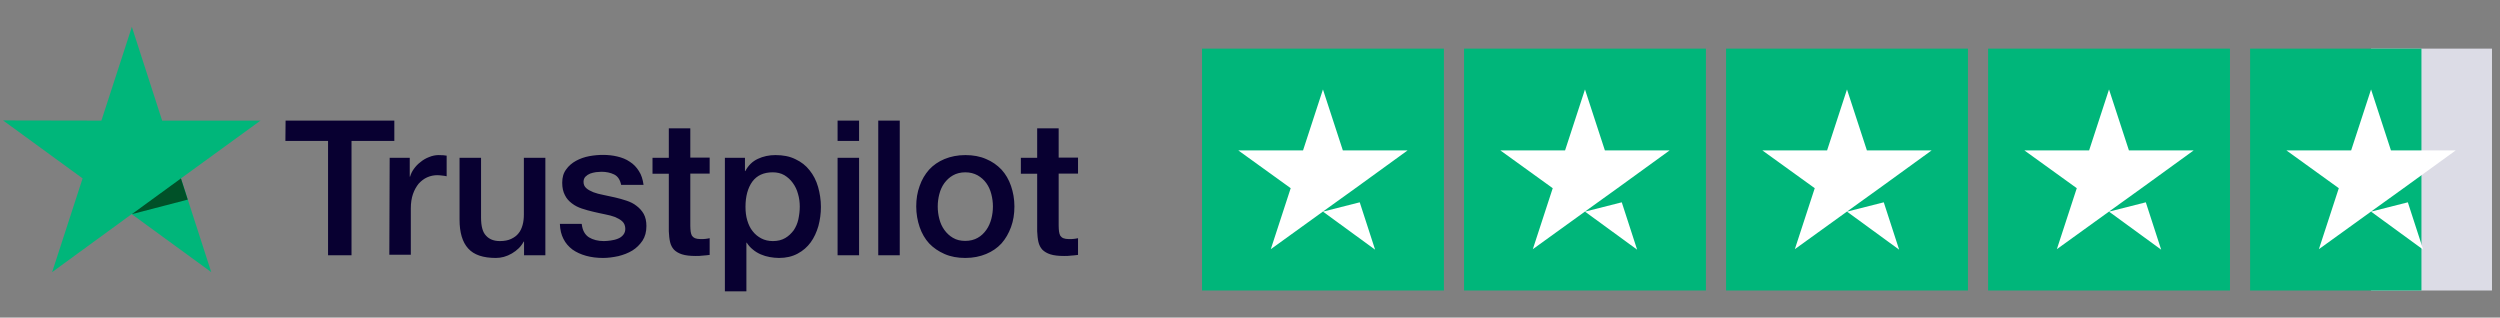 <svg width="244" height="31" viewBox="0 0 244 31" fill="none" xmlns="http://www.w3.org/2000/svg">
    <rect x="0" y="0" width="244" height="31" fill="#808080" stroke="none"/>
    <path
        d="M27.873 11.772H38.487V13.752H34.308V24.913H32.017V13.752H27.855L27.873 11.772ZM38.032 15.399H39.991V17.239H40.026C40.096 16.976 40.218 16.73 40.393 16.485C40.568 16.24 40.778 16.012 41.04 15.819C41.285 15.609 41.565 15.451 41.879 15.329C42.177 15.206 42.492 15.136 42.806 15.136C43.051 15.136 43.226 15.154 43.313 15.154C43.401 15.171 43.506 15.189 43.593 15.189V17.203C43.453 17.169 43.296 17.151 43.138 17.133C42.981 17.116 42.841 17.098 42.684 17.098C42.334 17.098 42.002 17.169 41.687 17.309C41.372 17.449 41.11 17.659 40.865 17.922C40.638 18.202 40.446 18.535 40.306 18.938C40.166 19.341 40.096 19.814 40.096 20.34V24.86H37.998L38.032 15.399ZM53.211 24.913H51.147V23.581H51.112C50.85 24.072 50.465 24.44 49.958 24.738C49.451 25.035 48.926 25.176 48.402 25.176C47.16 25.176 46.251 24.878 45.691 24.247C45.132 23.634 44.852 22.688 44.852 21.444V15.399H46.95V21.233C46.95 22.074 47.108 22.67 47.44 23.003C47.755 23.354 48.209 23.529 48.786 23.529C49.224 23.529 49.591 23.459 49.888 23.318C50.185 23.178 50.43 23.003 50.605 22.775C50.797 22.547 50.92 22.267 51.007 21.952C51.095 21.636 51.13 21.286 51.13 20.918V15.399H53.228V24.913H53.211ZM56.778 21.864C56.848 22.477 57.075 22.898 57.477 23.161C57.879 23.406 58.369 23.529 58.928 23.529C59.121 23.529 59.348 23.511 59.593 23.476C59.838 23.441 60.083 23.389 60.292 23.301C60.52 23.213 60.695 23.091 60.834 22.915C60.974 22.74 61.044 22.53 61.027 22.267C61.009 22.004 60.922 21.777 60.73 21.601C60.537 21.426 60.31 21.303 60.03 21.181C59.75 21.076 59.418 20.988 59.051 20.918C58.684 20.848 58.316 20.76 57.932 20.673C57.547 20.585 57.162 20.48 56.795 20.357C56.428 20.235 56.113 20.077 55.816 19.849C55.536 19.639 55.291 19.376 55.134 19.043C54.959 18.71 54.872 18.325 54.872 17.834C54.872 17.309 54.994 16.888 55.256 16.538C55.501 16.187 55.833 15.907 56.218 15.697C56.603 15.486 57.04 15.329 57.512 15.241C57.984 15.154 58.439 15.118 58.859 15.118C59.348 15.118 59.82 15.171 60.258 15.276C60.695 15.381 61.114 15.539 61.464 15.784C61.831 16.012 62.129 16.328 62.356 16.695C62.601 17.063 62.74 17.519 62.81 18.044H60.625C60.52 17.536 60.292 17.203 59.943 17.028C59.575 16.853 59.173 16.765 58.701 16.765C58.561 16.765 58.369 16.783 58.177 16.8C57.967 16.836 57.792 16.871 57.6 16.941C57.425 17.011 57.267 17.116 57.145 17.239C57.023 17.361 56.953 17.536 56.953 17.747C56.953 18.009 57.04 18.202 57.215 18.36C57.39 18.518 57.617 18.64 57.914 18.763C58.194 18.868 58.526 18.956 58.894 19.026C59.261 19.096 59.645 19.183 60.03 19.271C60.415 19.359 60.782 19.464 61.149 19.586C61.517 19.709 61.849 19.867 62.129 20.095C62.408 20.305 62.653 20.568 62.828 20.883C63.003 21.198 63.09 21.601 63.09 22.057C63.09 22.618 62.968 23.091 62.706 23.494C62.443 23.879 62.111 24.212 61.709 24.457C61.307 24.703 60.834 24.878 60.345 25C59.838 25.106 59.348 25.176 58.859 25.176C58.264 25.176 57.705 25.106 57.197 24.965C56.69 24.825 56.236 24.615 55.868 24.352C55.501 24.072 55.204 23.739 54.994 23.318C54.784 22.915 54.662 22.425 54.644 21.847H56.76V21.864H56.778ZM63.685 15.399H65.276V12.525H67.374V15.381H69.263V16.941H67.374V22.022C67.374 22.25 67.392 22.425 67.409 22.6C67.427 22.758 67.479 22.898 67.532 23.003C67.602 23.108 67.707 23.196 67.829 23.248C67.969 23.301 68.144 23.336 68.389 23.336C68.528 23.336 68.686 23.336 68.826 23.318C68.966 23.301 69.123 23.283 69.263 23.248V24.878C69.036 24.913 68.808 24.93 68.581 24.948C68.354 24.983 68.144 24.983 67.899 24.983C67.339 24.983 66.902 24.93 66.57 24.825C66.238 24.72 65.975 24.562 65.783 24.37C65.591 24.159 65.468 23.914 65.398 23.616C65.329 23.318 65.293 22.951 65.276 22.565V16.958H63.685V15.364V15.399ZM70.732 15.399H72.708V16.695H72.743C73.04 16.135 73.442 15.749 73.967 15.504C74.491 15.259 75.051 15.136 75.68 15.136C76.432 15.136 77.079 15.259 77.639 15.539C78.198 15.802 78.653 16.152 79.02 16.625C79.387 17.081 79.667 17.624 79.842 18.237C80.017 18.851 80.122 19.516 80.122 20.2C80.122 20.848 80.034 21.461 79.877 22.057C79.702 22.653 79.457 23.196 79.125 23.651C78.793 24.107 78.373 24.475 77.849 24.755C77.324 25.035 76.73 25.176 76.03 25.176C75.733 25.176 75.418 25.141 75.121 25.088C74.823 25.035 74.526 24.948 74.246 24.825C73.967 24.703 73.704 24.545 73.477 24.352C73.232 24.159 73.04 23.932 72.882 23.686H72.848V28.435H70.749V15.399H70.732ZM78.058 20.165C78.058 19.744 78.006 19.324 77.884 18.921C77.779 18.518 77.604 18.167 77.376 17.852C77.149 17.536 76.869 17.291 76.555 17.098C76.222 16.906 75.838 16.818 75.418 16.818C74.544 16.818 73.879 17.116 73.425 17.729C72.987 18.342 72.76 19.166 72.76 20.182C72.76 20.673 72.813 21.111 72.935 21.514C73.057 21.917 73.215 22.267 73.46 22.565C73.687 22.863 73.967 23.091 74.299 23.266C74.631 23.441 74.998 23.529 75.436 23.529C75.925 23.529 76.31 23.424 76.642 23.231C76.974 23.038 77.237 22.775 77.464 22.477C77.674 22.162 77.831 21.812 77.919 21.409C78.006 20.988 78.058 20.585 78.058 20.165ZM81.748 11.772H83.846V13.752H81.748V11.772ZM81.748 15.399H83.846V24.913H81.748V15.399ZM85.717 11.772H87.816V24.913H85.717V11.772ZM94.216 25.176C93.464 25.176 92.782 25.053 92.187 24.79C91.593 24.527 91.103 24.195 90.683 23.756C90.281 23.318 89.967 22.775 89.757 22.162C89.547 21.549 89.424 20.866 89.424 20.147C89.424 19.429 89.529 18.763 89.757 18.15C89.967 17.536 90.281 17.011 90.683 16.555C91.086 16.117 91.593 15.767 92.187 15.521C92.782 15.276 93.464 15.136 94.216 15.136C94.968 15.136 95.65 15.259 96.244 15.521C96.839 15.767 97.328 16.117 97.748 16.555C98.15 16.993 98.465 17.536 98.675 18.15C98.885 18.763 99.007 19.429 99.007 20.147C99.007 20.883 98.902 21.549 98.675 22.162C98.447 22.775 98.15 23.301 97.748 23.756C97.346 24.195 96.839 24.545 96.244 24.79C95.65 25.035 94.985 25.176 94.216 25.176ZM94.216 23.511C94.67 23.511 95.09 23.406 95.422 23.213C95.772 23.021 96.034 22.758 96.262 22.442C96.489 22.127 96.646 21.759 96.751 21.374C96.856 20.971 96.909 20.568 96.909 20.147C96.909 19.744 96.856 19.341 96.751 18.938C96.646 18.535 96.489 18.185 96.262 17.869C96.034 17.554 95.754 17.309 95.422 17.116C95.073 16.923 94.67 16.818 94.216 16.818C93.761 16.818 93.341 16.923 93.009 17.116C92.659 17.309 92.397 17.572 92.17 17.869C91.942 18.185 91.785 18.535 91.68 18.938C91.575 19.341 91.523 19.744 91.523 20.147C91.523 20.568 91.575 20.971 91.68 21.374C91.785 21.777 91.942 22.127 92.17 22.442C92.397 22.758 92.677 23.021 93.009 23.213C93.359 23.424 93.761 23.511 94.216 23.511ZM99.636 15.399H101.228V12.525H103.326V15.381H105.215V16.941H103.326V22.022C103.326 22.25 103.344 22.425 103.361 22.6C103.379 22.758 103.431 22.898 103.483 23.003C103.553 23.108 103.658 23.196 103.781 23.248C103.921 23.301 104.095 23.336 104.34 23.336C104.48 23.336 104.638 23.336 104.777 23.318C104.917 23.301 105.075 23.283 105.215 23.248V24.878C104.987 24.913 104.76 24.93 104.533 24.948C104.305 24.983 104.095 24.983 103.851 24.983C103.291 24.983 102.854 24.93 102.522 24.825C102.189 24.72 101.927 24.562 101.735 24.37C101.542 24.159 101.42 23.914 101.35 23.616C101.28 23.318 101.245 22.951 101.228 22.565V16.958H99.636V15.364V15.399Z"
        fill="#080031" />
    <path
        d="M25.425 11.77H15.825L12.87 2.624L9.897 11.77L0.297 11.752L8.061 17.411L5.088 26.558L12.852 20.898L20.616 26.558L17.661 17.411L25.425 11.77Z"
        fill="#00B67A" />
    <path d="M18.325 19.481L17.66 17.414L12.869 20.901L18.325 19.481Z" fill="#005128" />
    <path d="M140.925 4.746H117.318V28.352H140.925V4.746Z" fill="#00B67A" />
    <path d="M166.497 4.746H142.891V28.352H166.497V4.746Z" fill="#00B67A" />
    <path d="M192.071 4.746H168.465V28.352H192.071V4.746Z" fill="#00B67A" />
    <path d="M217.645 4.746H194.039V28.352H217.645V4.746Z" fill="#00B67A" />
    <path d="M243.217 4.746H231.414V28.352H243.217V4.746Z" fill="#DCDCE6" />
    <path d="M236.333 4.746H219.611V28.352H236.333V4.746Z" fill="#00B67A" />
    <path
        d="M129.12 20.655L132.71 19.745L134.21 24.368L129.12 20.655ZM137.382 14.679H131.062L129.12 8.729L127.177 14.679H120.857L125.972 18.368L124.03 24.319L129.144 20.63L132.292 18.368L137.382 14.679Z"
        fill="white" />
    <path
        d="M154.694 20.655L158.284 19.745L159.784 24.368L154.694 20.655ZM162.956 14.679H156.637L154.694 8.729L152.751 14.679H146.432L151.546 18.368L149.604 24.319L154.718 20.63L157.866 18.368L162.956 14.679Z"
        fill="white" />
    <path
        d="M180.266 20.655L183.856 19.745L185.356 24.368L180.266 20.655ZM188.528 14.679H182.209L180.266 8.729L178.324 14.679H172.004L177.119 18.368L175.176 24.319L180.291 20.63L183.438 18.368L188.528 14.679Z"
        fill="white" />
    <path
        d="M205.84 20.655L209.431 19.745L210.931 24.368L205.84 20.655ZM214.103 14.679H207.783L205.84 8.729L203.898 14.679H197.578L202.693 18.368L200.75 24.319L205.865 20.63L209.012 18.368L214.103 14.679Z"
        fill="white" />
    <path
        d="M231.415 20.655L235.005 19.745L236.505 24.368L231.415 20.655ZM239.677 14.679H233.357L231.415 8.729L229.472 14.679H223.152L228.267 18.368L226.324 24.319L231.439 20.63L234.587 18.368L239.677 14.679Z"
        fill="white" />
</svg>